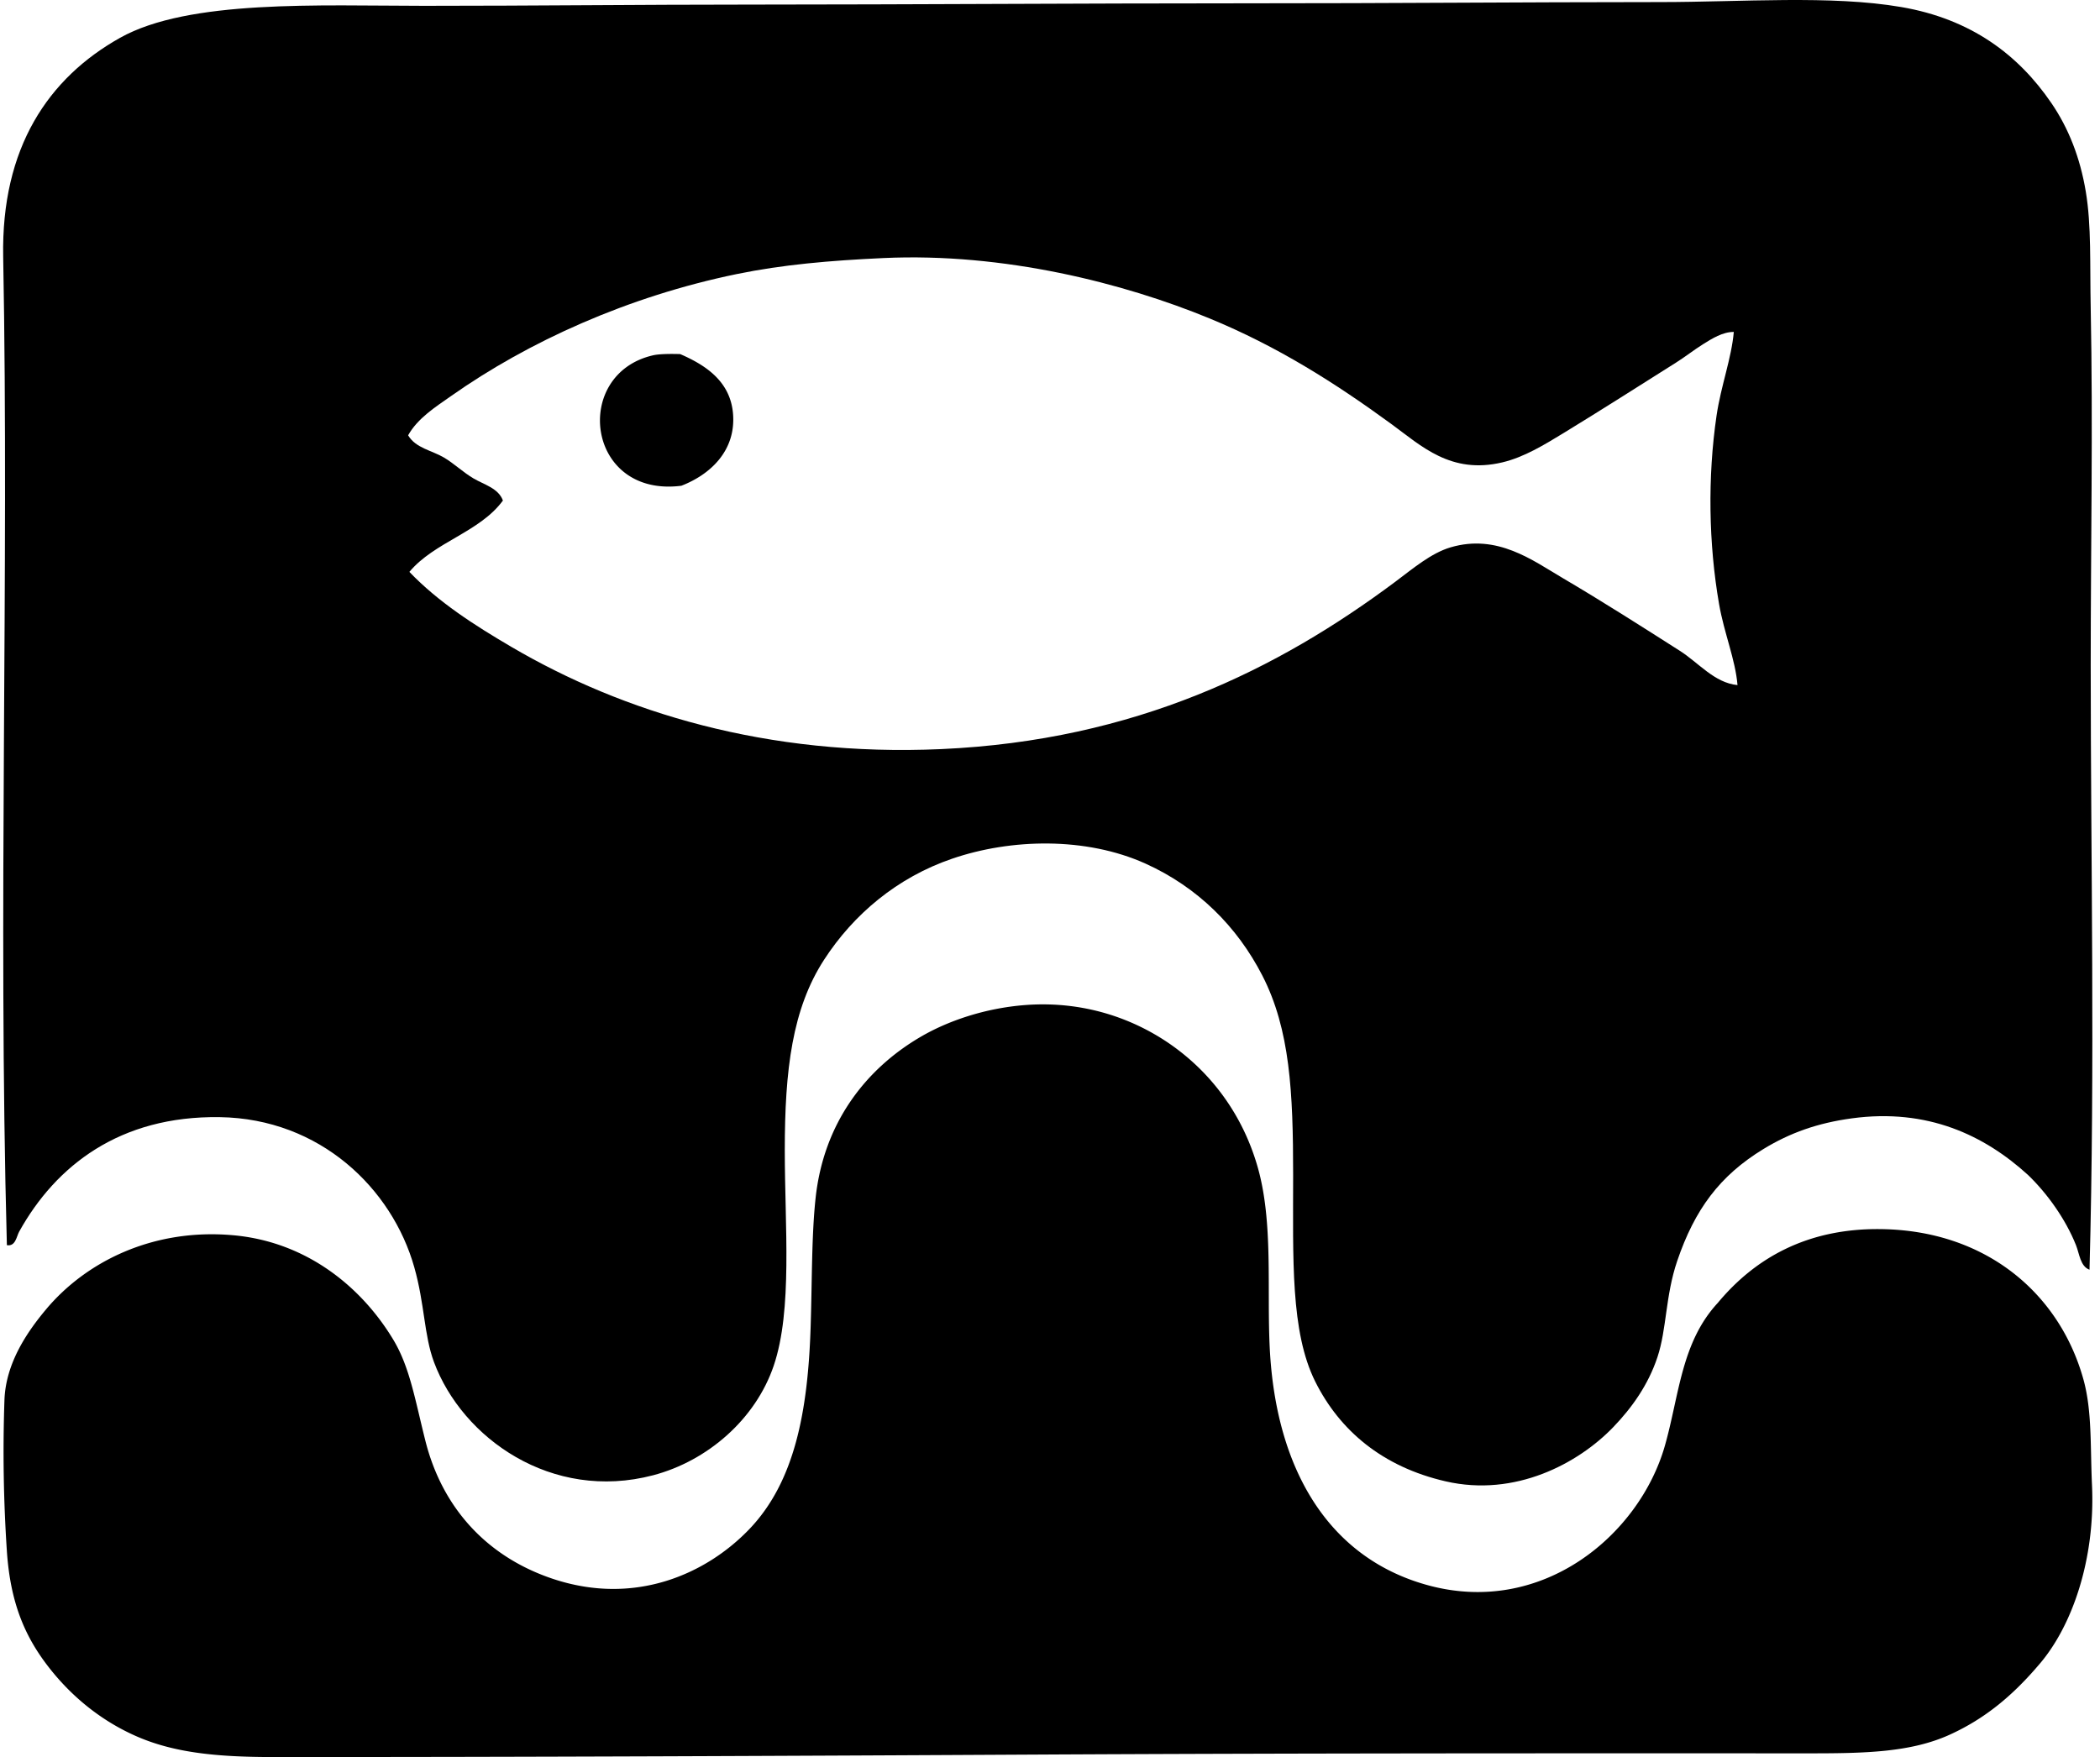 <svg xmlns="http://www.w3.org/2000/svg" width="239" height="200" fill="none" viewBox="0 0 239 200">
  <path fill="#000" fill-rule="evenodd" d="M237.806 144.528c-1.052-.375-1.146-1.821-1.541-2.801-1.186-2.969-3.275-5.885-5.461-7.988-4.953-4.51-11.424-7.608-20.033-6.442-3.889.526-7.053 1.646-10.086 3.501-4.97 3.035-7.811 6.871-9.808 12.75-1.346 3.975-1.181 7.731-2.241 10.923-1.046 3.161-2.918 5.785-5.042 7.988-3.975 4.124-11.143 7.977-19.054 6.162-7.245-1.663-12.087-5.822-14.848-11.349-2.835-5.67-2.52-13.979-2.52-23.533 0-9.44-.355-16.557-3.504-22.69-2.87-5.593-7.371-10.069-13.307-12.75-6.774-3.052-15.288-2.852-21.993-.557-6.262 2.138-11.232 6.342-14.57 11.489-3.63 5.588-4.482 12.533-4.482 21.71 0 8.608.9 18.154-1.26 24.516-2.064 6.079-7.517 10.835-13.727 12.47-11.547 3.032-21.719-4.23-24.94-12.89-1.14-3.07-1.043-6.554-2.238-10.783-2.532-8.966-10.717-16.92-22.135-17.092-11.386-.174-18.663 5.528-22.833 13.03-.306.552-.411 1.715-1.4 1.541-1.024-38.047.263-76.167-.42-112.49C.125 16.805 5.51 8.871 13.67 4.301 21.483-.08 36.354.657 48.269.663c12.535 0 24.51-.14 36.98-.14 18.9-.006 37.378-.146 56.738-.146 16.228.006 30.452-.134 46.929-.14 9.326 0 19.455-.809 27.454.563 7.977 1.363 13.359 5.459 17.091 10.923 1.947 2.847 3.276 6.202 3.922 10.086.651 3.901.454 8.194.56 13.307.269 13.319-.003 27.223 0 40.627.003 22.793.497 45.246-.137 68.785ZM193.818 39.183c-1.038.65-2.041 1.447-3.081 2.098-4.233 2.67-8.426 5.348-12.747 7.988-2.227 1.358-4.539 2.776-7.005 3.361-5.859 1.395-9.229-1.874-12.607-4.344-6.448-4.71-12.996-8.86-20.732-12.046-9.749-4.013-23.402-7.503-37.123-6.865-6.117.285-11.424.743-16.668 1.82-12.402 2.552-23.734 7.697-32.502 13.873-1.78 1.249-3.813 2.53-4.905 4.482.858 1.457 2.69 1.714 4.065 2.523 1.166.686 2.18 1.68 3.364 2.378 1.191.709 2.849 1.112 3.36 2.524-2.643 3.612-7.802 4.71-10.646 8.122 3.296 3.438 7.391 6.062 11.627 8.546 12.61 7.396 29.035 12.515 48.889 11.626 22.125-.989 38.378-9.105 51.694-19.051 1.983-1.478 4.064-3.264 6.302-3.919 5.31-1.557 9.306 1.475 12.75 3.501 4.561 2.684 9.014 5.53 13.307 8.266 2.186 1.389 3.944 3.655 6.585 3.918-.238-2.906-1.527-5.916-2.101-9.243-1.186-6.848-1.312-14.419-.283-21.435.503-3.398 1.7-6.514 1.963-9.523-1.26-.011-2.478.757-3.506 1.4Z" clip-rule="evenodd"/>
  <path fill="#000" fill-rule="evenodd" d="M77.41 40.304c2.96 1.283 5.75 3.15 6.021 6.86.306 4.146-2.578 6.847-5.884 8.128-10.838 1.383-12.501-12.721-3.221-14.848.646-.151 1.863-.177 3.084-.14Zm118.091 108.001c4.204-5.056 10.12-8.491 18.492-8.399 12.003.122 20.389 7.308 23.115 17.088 1.004 3.601.775 7.614.981 12.046.388 8.346-2.209 16.123-6.162 20.593-2.884 3.361-5.996 6.001-10.086 7.848-4.41 1.986-9.6 2.098-15.831 2.098-30.238-.006-58.058-.018-88.113.14-27.98.151-58.116.288-86.853.28-6.542 0-11.341-.526-15.55-2.378-3.962-1.746-7.323-4.476-9.944-7.843-2.77-3.555-4.364-7.396-4.764-13.17a170.06 170.06 0 0 1-.28-17.231c.145-4.275 2.663-7.865 4.761-10.366 4.481-5.336 12.07-9.237 21.292-8.405 8.437.76 14.662 5.99 18.212 11.906 1.869 3.116 2.463 6.811 3.641 11.487 1.94 7.702 7.045 13.195 14.43 15.69 9.438 3.181 17.572-.568 22.413-5.604 5.179-5.388 6.7-13.387 7.005-23.116.169-5.325.103-10.303.56-14.57.915-8.58 5.702-14.705 11.907-18.349 3.164-1.863 7.402-3.292 11.906-3.644 7.271-.563 13.247 1.926 17.372 5.047 4.335 3.276 7.528 7.849 9.105 13.307 1.829 6.32 1.055 13.911 1.401 20.733.7 13.738 6.653 23.75 17.794 26.894 13.156 3.718 24.279-5.656 27.177-15.831 1.643-5.793 1.861-11.761 6.019-16.251Z" clip-rule="evenodd"/>
</svg>
